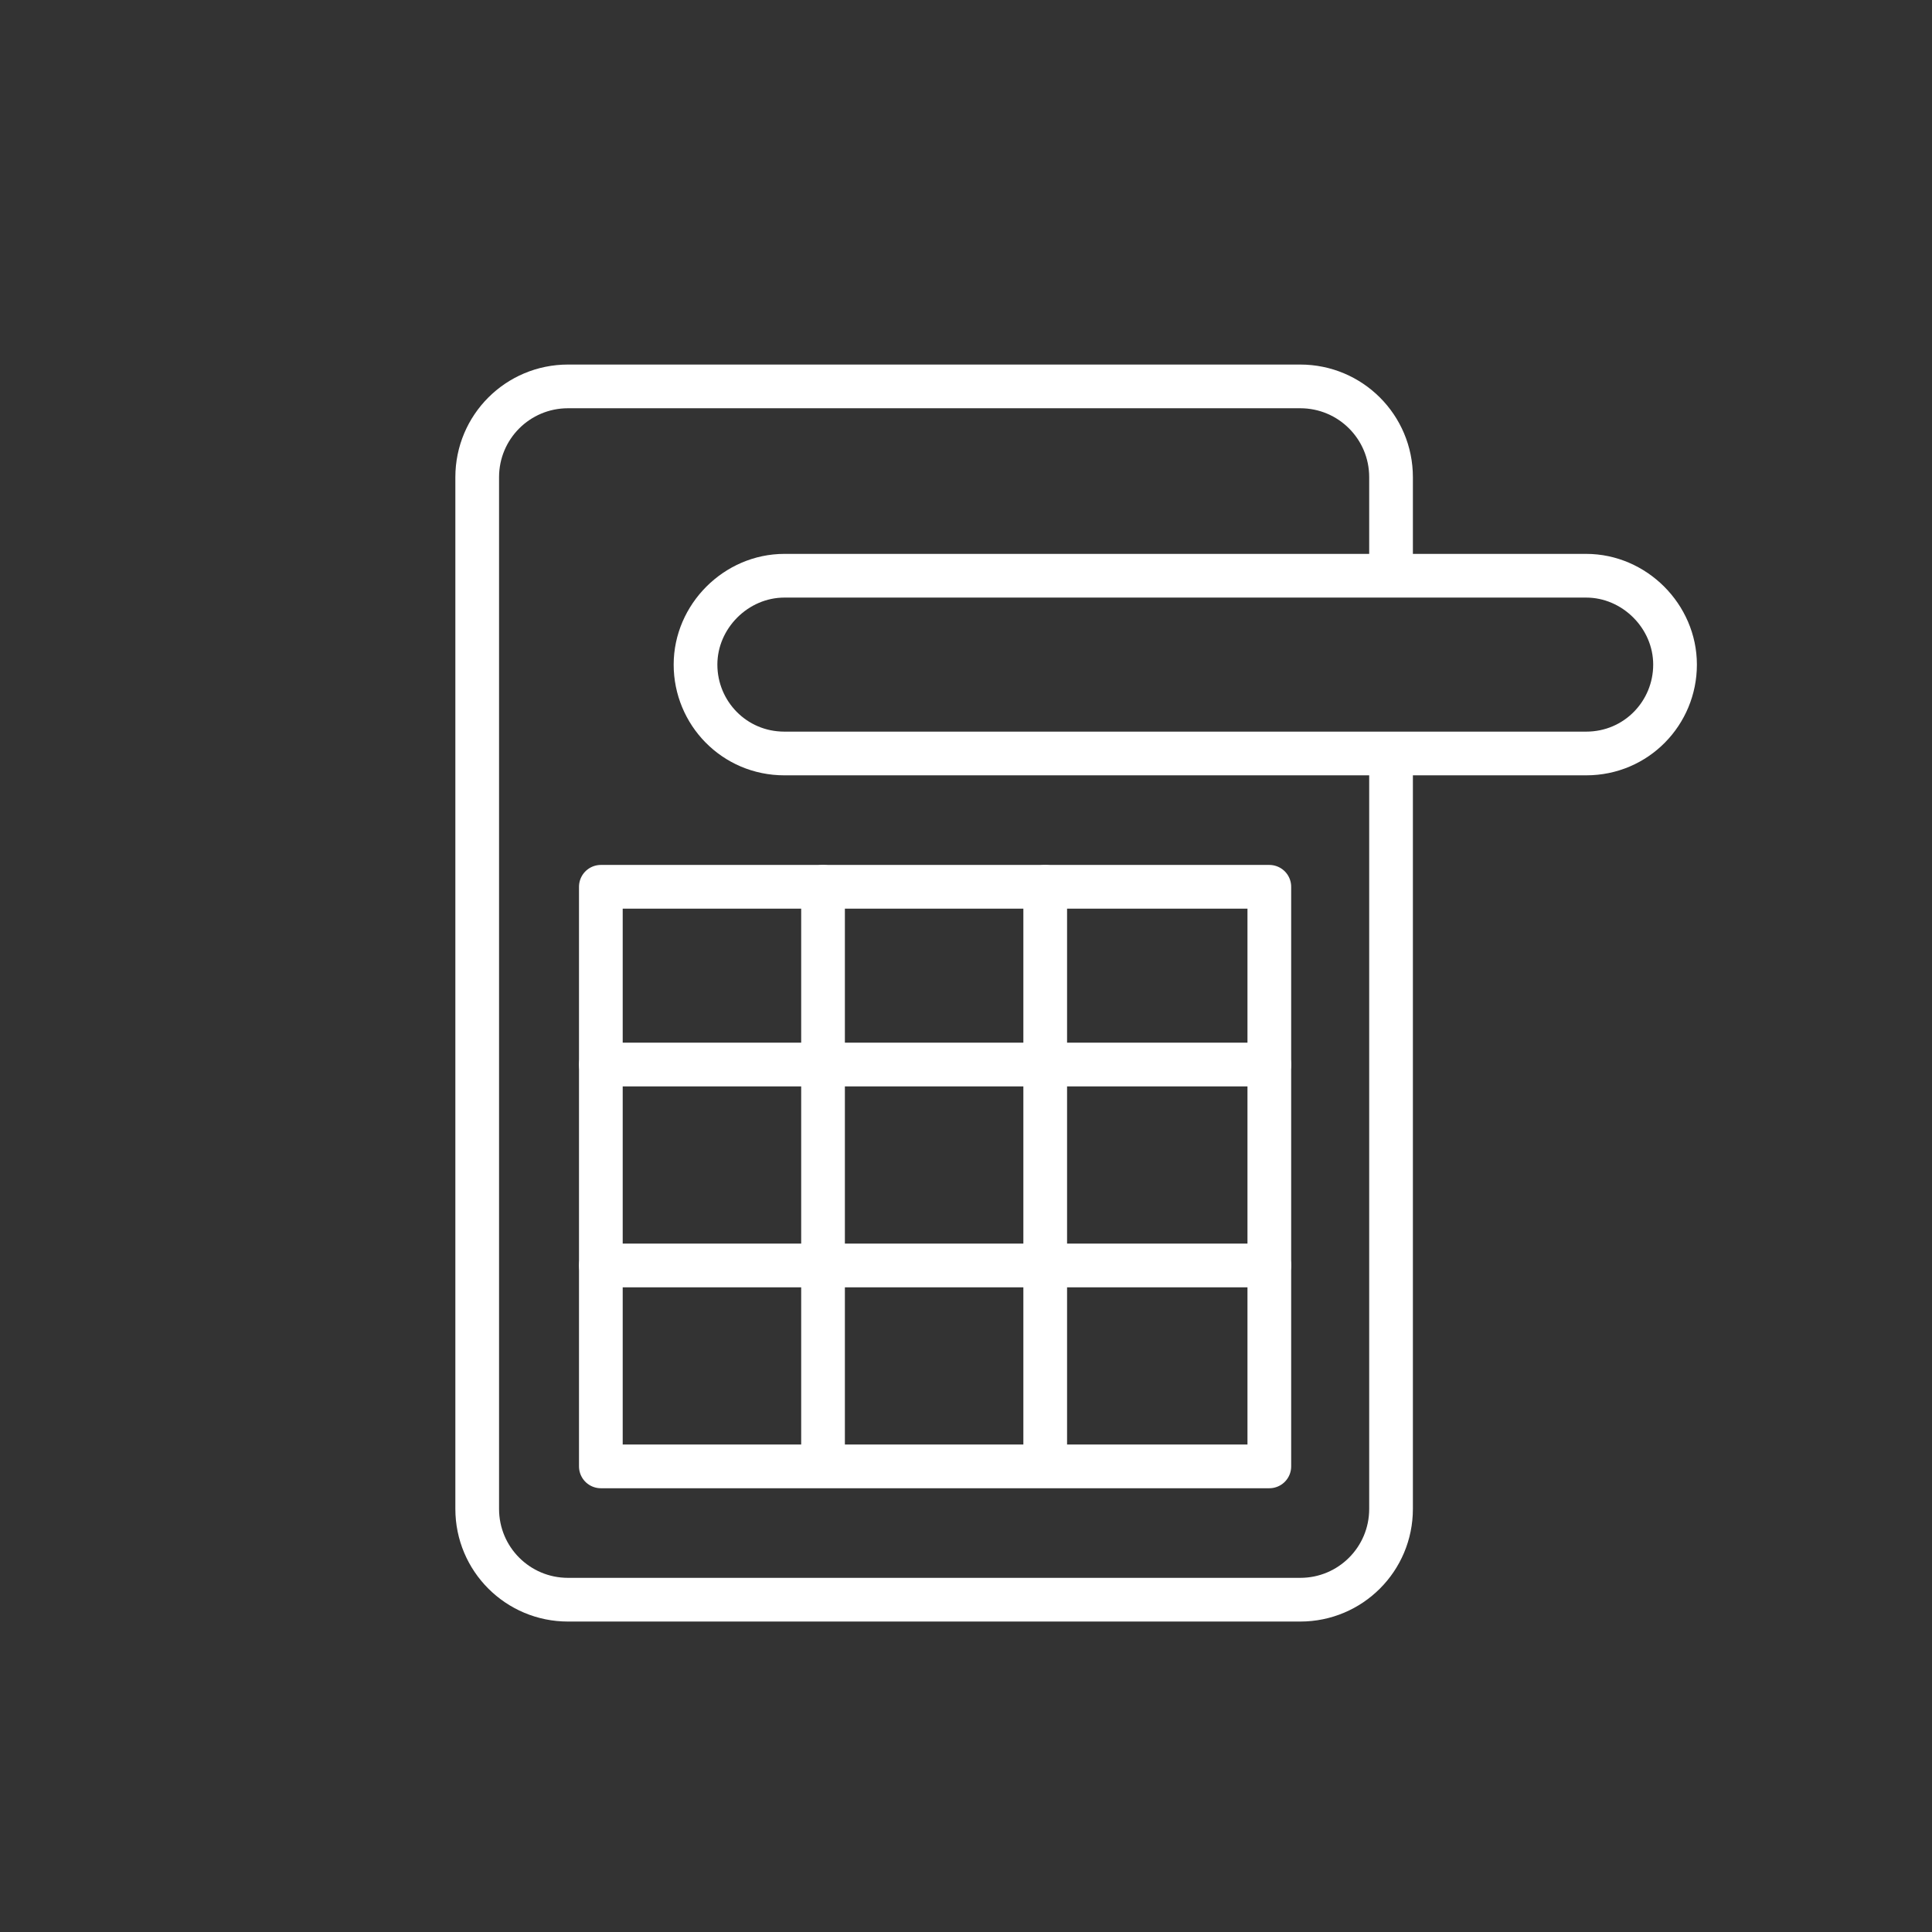 <?xml version="1.0" encoding="utf-8"?>
<!-- Generator: Adobe Illustrator 24.0.1, SVG Export Plug-In . SVG Version: 6.00 Build 0)  -->
<svg version="1.0" id="Layer_1" xmlns="http://www.w3.org/2000/svg" xmlns:xlink="http://www.w3.org/1999/xlink" x="0px" y="0px"
	 viewBox="0 0 100 100" style="enable-background:new 0 0 100 100;" xml:space="preserve">
<rect x="0" y="0" width="100" height="100" fill="#333333" stroke="none"/>
<style type="text/css">
	.st0{fill:none;stroke:#FFFFFF;stroke-width:2.262;stroke-linecap:round;stroke-linejoin:round;stroke-miterlimit:10;}
</style>
<g>
	<path class="st0" d="M72,39.8v38.3c0,2.6-2.1,4.7-4.7,4.7H29.4c-2.6,0-4.7-2.1-4.7-4.7V24.7c0-2.6,2.1-4.7,4.7-4.7h37.9
		c2.6,0,4.7,2.1,4.7,4.7v5"/>
	<path class="st0" d="M82.1,39H40.6C38,39,36,36.9,36,34.4v0c0-2.5,2.1-4.6,4.6-4.6h41.5c2.5,0,4.6,2.1,4.6,4.6v0
		C86.7,36.9,84.7,39,82.1,39z"/>
	<g>
		<rect x="31.1" y="45.9" class="st0" width="34.6" height="30"/>
		<g>
			<line class="st0" x1="42.6" y1="45.9" x2="42.6" y2="74.8"/>
			<line class="st0" x1="54.1" y1="45.9" x2="54.1" y2="74.8"/>
		</g>
		<line class="st0" x1="31.1" y1="55.1" x2="65.7" y2="55.1"/>
		<line class="st0" x1="31.1" y1="65.5" x2="65.7" y2="65.5"/>
	</g>
</g>
</svg>
